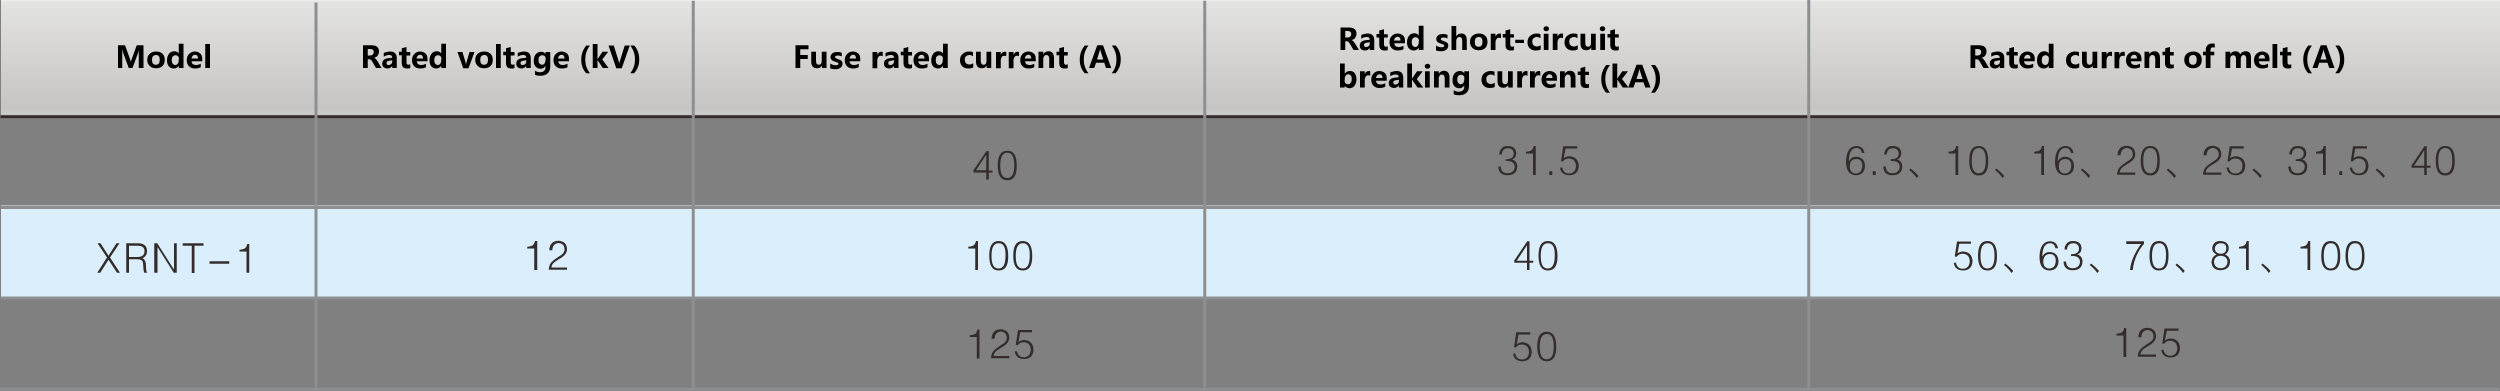 <?xml version="1.0" encoding="utf-8"?>
<!-- Generator: Adobe Illustrator 24.2.1, SVG Export Plug-In . SVG Version: 6.00 Build 0)  -->
<svg version="1.1" id="图层_1" xmlns="http://www.w3.org/2000/svg" xmlns:xlink="http://www.w3.org/1999/xlink" x="0px" y="0px"
	 viewBox="0 0 1000 156.4" style="enable-background:new 0 0 1000 156.4;" xml:space="preserve">
<rect x="0" y="0" width="1000" height="156.4" fill="#808080" stroke="none"/>
<style type="text/css">
	.st0{clip-path:url(#SVGID_2_);fill:url(#SVGID_3_);}
	.st1{fill:#DAEFFB;}
	.st2{fill:none;stroke:#8E8F91;stroke-width:1.204;stroke-miterlimit:22.926;}
	.st3{fill:none;stroke:#332C2B;stroke-width:1.204;stroke-miterlimit:22.926;}
	.st4{fill:#332C2B;}
	.st5{clip-path:url(#SVGID_5_);fill:url(#SVGID_6_);}
	.st6{fill:none;stroke:#8E8F91;stroke-width:1.204;stroke-miterlimit:22.926;}
	.st7{fill:none;stroke:#332C2B;stroke-width:1.204;stroke-miterlimit:22.926;}
	.st8{fill:none;stroke:#332C2B;stroke-width:1.009;}
	.st9{fill:none;stroke:#332C2B;stroke-width:1.009;stroke-dasharray:12.226,12.226;}
	.st10{fill:none;stroke:#332C2B;stroke-width:0.504;}
	.st11{fill:none;stroke:#332C2B;stroke-width:1.009;stroke-dasharray:8.156,4.07;}
	.st12{fill:none;stroke:#332C2B;stroke-width:0.886;}
	.st13{fill:none;stroke:#332C2B;stroke-width:0.443;}
	.st14{fill:none;stroke:#332C2B;stroke-width:0.886;stroke-dasharray:9.249,4.624,4.624,4.624;}
	.st15{fill-rule:evenodd;clip-rule:evenodd;fill:#A1A1A1;}
	.st16{fill:none;stroke:#8E8F91;stroke-width:1.194;stroke-miterlimit:22.926;}
	.st17{clip-path:url(#SVGID_8_);fill:url(#SVGID_9_);}
	.st18{fill:none;stroke:#332C2B;stroke-width:1.194;stroke-miterlimit:22.926;}
	.st19{fill:none;stroke:#332C2B;stroke-width:0.988;}
	.st20{fill:#FEFEFE;}
	.st21{fill:none;stroke:#332C2B;stroke-width:1.029;}
	.st22{fill:none;stroke:#332C2B;stroke-width:1.037;}
	.st23{fill:none;stroke:#332C2B;stroke-width:1.045;}
	.st24{fill:none;stroke:#332C2B;stroke-width:1.053;}
	.st25{fill:none;stroke:#332C2B;stroke-width:1.066;}
	.st26{fill:none;stroke:#332C2B;stroke-width:1.07;}
	.st27{fill:none;stroke:#8B8B8C;stroke-width:1.194;stroke-miterlimit:22.926;}
	.st28{fill:none;stroke:#8E8F91;stroke-width:1.183;stroke-miterlimit:22.926;}
	.st29{fill:none;stroke:#332C2B;stroke-width:1.114;}
	.st30{fill:none;stroke:#666666;stroke-width:0.501;stroke-miterlimit:10;}
	.st31{clip-path:url(#SVGID_11_);fill:url(#SVGID_12_);}
	.st32{fill:none;stroke:#332C2B;stroke-width:1.044;}
	.st33{fill:none;stroke:#332C2B;stroke-width:1.183;stroke-miterlimit:22.926;}
	.st34{fill:none;stroke:#332C2B;stroke-width:1.055;}
	.st35{fill:none;stroke:#332C2B;stroke-width:1.063;}
	.st36{fill:none;stroke:#332C2B;stroke-width:1.051;}
	.st37{fill-rule:evenodd;clip-rule:evenodd;fill:#DAEFFB;}
	.st38{fill:none;stroke:#332C2B;stroke-width:0.516;}
</style>
<rect x="0.4" y="82.2" class="st1" width="999.6" height="36.7"/>
<g>
	<defs>
		<rect id="SVGID_4_" x="0.4" width="999.6" height="47.3"/>
	</defs>
	<clipPath id="SVGID_2_">
		<use xlink:href="#SVGID_4_"  style="overflow:visible;"/>
	</clipPath>
	
		<linearGradient id="SVGID_3_" gradientUnits="userSpaceOnUse" x1="2193.804" y1="-172.189" x2="2195.927" y2="-172.189" gradientTransform="matrix(0 22.275 -470.713 0 -80551.562 -48867.438)">
		<stop  offset="0" style="stop-color:#B8B6B3"/>
		<stop  offset="1.000000e-02" style="stop-color:#EEEEEF"/>
		<stop  offset="3.000000e-02" style="stop-color:#E3E3E2"/>
		<stop  offset="0.92" style="stop-color:#C7C5C3"/>
		<stop  offset="0.97" style="stop-color:#CBCBC9"/>
		<stop  offset="1" style="stop-color:#B3B3B2"/>
	</linearGradient>
	<rect x="0.4" class="st0" width="999.6" height="47.3"/>
</g>
<line class="st6" x1="0.2" y1="119.2" x2="1000" y2="119.2"/>
<line class="st6" x1="0.2" y1="83" x2="1000" y2="83"/>
<line class="st7" x1="0.2" y1="46.7" x2="1000" y2="46.7"/>
<line class="st6" x1="723.5" y1="0" x2="723.5" y2="155.9"/>
<line class="st6" x1="481.9" y1="0.3" x2="481.9" y2="156.4"/>
<line class="st6" x1="277.3" y1="0.3" x2="277.3" y2="155.7"/>
<line class="st6" x1="126.4" y1="1" x2="126.4" y2="156.3"/>
<path class="st4" d="M402.9,60.3c-2.6,0-3.8,1.9-3.8,5.9c0,3.9,1.2,5.9,3.8,5.9c2.6,0,3.8-1.9,3.8-5.7
	C406.7,62.2,405.5,60.2,402.9,60.3 M405.7,66.1c0,3.4-0.9,5.1-2.8,5.1c-1.9,0-2.8-1.6-2.8-5c0-3.4,0.9-5.1,2.8-5.1
	C404.8,61.1,405.7,62.7,405.7,66.1z M394.5,61.9v6.2h-4.1L394.5,61.9z M394.5,71.8h1V69h1.5v-0.8h-1.5v-7.8h-0.9l-5.2,7.7V69h5.1
	V71.8z"/>
<path class="st4" d="M624,66.9c0.2,2.1,1.5,3.2,3.9,3.2c2.3-0.1,3.5-1.4,3.6-3.7c-0.1-2.4-1.3-3.7-3.6-3.9c-0.9,0-1.7,0.2-2.4,0.8
	l0.7-3.9h4.7v-0.9h-5.6l-0.9,6l0.8,0.1c0.5-0.8,1.3-1.2,2.4-1.2c1.8,0.1,2.7,1.1,2.8,3c-0.1,1.9-1,2.9-2.7,3c-1.6,0-2.5-0.8-2.8-2.4
	H624z M620.9,70v-1.5h-1.2V70H620.9z M613.2,70h1.1V58.4h-0.8c-0.2,0.8-0.5,1.4-0.9,1.7c-0.4,0.3-1.1,0.5-2.2,0.6v0.7h2.8V70z
	 M602.3,64.4c2.3-0.1,3.5,0.6,3.6,2.3c-0.1,1.6-1.1,2.5-2.8,2.6c-1.8,0-2.7-0.9-2.8-2.7h-1c0.1,2.4,1.4,3.6,4,3.5
	c2.3-0.1,3.5-1.3,3.6-3.4c0-1.5-0.7-2.5-2-2.9c1.1-0.5,1.6-1.3,1.6-2.6c-0.1-1.8-1.2-2.7-3.2-2.8c-1.2,0-2,0.2-2.5,0.8
	c-0.7,0.7-1.1,1.5-1.1,2.6h1c0.1-1.6,0.9-2.4,2.4-2.5c1.5,0,2.3,0.7,2.4,2.1c0,1.5-1,2.3-3.2,2.3V64.4z"/>
<path class="st4" d="M950.3,68c1.4,1.2,2.4,2.2,3,3.2l0.7-0.8c-0.9-1.1-2-2.1-3.2-3L950.3,68z M901,68c1.4,1.2,2.4,2.2,3,3.2
	l0.7-0.8c-0.9-1.1-2-2.1-3.2-3L901,68z M866.7,68c1.4,1.2,2.4,2.2,3,3.2l0.7-0.8c-0.9-1.1-2-2.1-3.2-3L866.7,68z M832.4,68
	c1.4,1.2,2.4,2.2,3,3.2l0.7-0.8c-0.9-1.1-2-2.1-3.2-3L832.4,68z M798,68c1.4,1.2,2.4,2.2,3,3.2l0.7-0.8c-0.9-1.1-2-2.1-3.2-3L798,68
	z M763.7,68c1.4,1.2,2.4,2.2,3,3.2l0.7-0.8c-0.9-1.1-2-2.1-3.2-3L763.7,68z M978.1,58.4c-2.6,0-3.8,1.9-3.8,5.9
	c0,3.9,1.2,5.9,3.8,5.9c2.6,0,3.8-1.9,3.8-5.7C981.9,60.3,980.7,58.4,978.1,58.4z M980.9,64.2c0,3.4-0.9,5.1-2.8,5.1
	c-1.9,0-2.8-1.6-2.8-5c0-3.4,0.9-5.1,2.8-5.1C980,59.2,980.9,60.9,980.9,64.2z M969.7,60.1v6.2h-4.1L969.7,60.1z M969.7,70h1v-2.9
	h1.5v-0.8h-1.5v-7.8h-0.9l-5.2,7.7v0.9h5.1V70z M939.9,66.9c0.2,2.1,1.5,3.2,3.9,3.2c2.3-0.1,3.5-1.4,3.6-3.7
	c-0.1-2.4-1.3-3.7-3.6-3.9c-0.9,0-1.7,0.2-2.4,0.8l0.7-3.9h4.7v-0.9h-5.6l-0.9,6l0.8,0.1c0.5-0.8,1.3-1.2,2.4-1.2
	c1.8,0.1,2.7,1.1,2.8,3c-0.1,1.9-1,2.9-2.7,3c-1.6,0-2.5-0.8-2.8-2.4H939.9z M936.9,70v-1.5h-1.2V70H936.9z M929.2,70h1.1V58.4h-0.8
	c-0.2,0.8-0.5,1.4-0.9,1.7c-0.4,0.3-1.1,0.5-2.2,0.6v0.7h2.8V70z M918.3,64.4c2.3-0.1,3.5,0.6,3.6,2.3c-0.1,1.6-1.1,2.5-2.8,2.6
	c-1.8,0-2.7-0.9-2.8-2.7h-1c0.1,2.4,1.4,3.6,4,3.5c2.3-0.1,3.5-1.3,3.6-3.4c0-1.5-0.7-2.5-2-2.9c1.1-0.5,1.6-1.3,1.6-2.6
	c-0.1-1.8-1.2-2.7-3.2-2.8c-1.2,0-2,0.2-2.5,0.8c-0.7,0.7-1.1,1.5-1.1,2.6h1c0.1-1.6,0.9-2.4,2.4-2.5c1.5,0,2.3,0.7,2.4,2.1
	c0,1.5-1,2.3-3.2,2.3V64.4z M890.6,66.9c0.2,2.1,1.5,3.2,3.9,3.2c2.3-0.1,3.5-1.4,3.6-3.7c-0.1-2.4-1.3-3.7-3.6-3.9
	c-0.9,0-1.7,0.2-2.4,0.8l0.7-3.9h4.7v-0.9h-5.6l-0.9,6l0.8,0.1c0.5-0.8,1.3-1.2,2.4-1.2c1.8,0.1,2.7,1.1,2.8,3c-0.1,1.9-1,2.9-2.7,3
	c-1.6,0-2.5-0.8-2.8-2.4H890.6z M882.6,62.2c0.1-1.8,0.9-2.8,2.4-3c1.6,0.1,2.4,0.9,2.5,2.4c0.1,1.2-0.7,2.2-2.4,3.1
	c-1.4,0.9-2.4,1.7-3,2.4c-0.5,0.6-0.8,1.5-0.9,2.8h7.3v-0.9h-6.2c0-0.8,0.4-1.6,1.4-2.3c0.3-0.2,0.8-0.5,1.5-1
	c2.3-1.2,3.4-2.6,3.3-4.2c-0.1-2-1.3-3.1-3.5-3.2c-2.3,0.1-3.5,1.4-3.6,3.8H882.6z M860.1,58.4c-2.6,0-3.8,1.9-3.8,5.9
	c0,3.9,1.2,5.9,3.8,5.9c2.6,0,3.8-1.9,3.8-5.7C864,60.3,862.7,58.4,860.1,58.4z M862.9,64.2c0,3.4-0.9,5.1-2.8,5.1
	c-1.9,0-2.8-1.6-2.8-5c0-3.4,0.9-5.1,2.8-5.1C862,59.2,863,60.9,862.9,64.2z M848.2,62.2c0.1-1.8,0.9-2.8,2.4-3
	c1.6,0.1,2.4,0.9,2.5,2.4c0.1,1.2-0.7,2.2-2.4,3.1c-1.4,0.9-2.4,1.7-3,2.4c-0.5,0.6-0.8,1.5-0.9,2.8h7.3v-0.9h-6.2
	c0-0.8,0.4-1.6,1.4-2.3c0.3-0.2,0.8-0.5,1.5-1c2.3-1.2,3.4-2.6,3.3-4.2c-0.1-2-1.3-3.1-3.5-3.2c-2.3,0.1-3.5,1.4-3.6,3.8H848.2z
	 M826,63.6c1.7,0,2.5,0.9,2.5,2.8c-0.1,1.9-0.9,2.9-2.5,3c-1.6,0-2.5-1-2.5-2.9C823.6,64.6,824.4,63.7,826,63.6z M829.4,61.2
	c-0.3-1.8-1.4-2.8-3.3-2.8c-2.6,0.1-4,2.2-4.1,6.2c0,3.6,1.3,5.4,4,5.5c2.3-0.1,3.5-1.3,3.6-3.7c-0.1-2.4-1.3-3.6-3.6-3.7
	c-1.2,0-2.2,0.6-2.9,1.8c0.1-3.6,1.1-5.3,3.2-5.3c1.1,0,1.8,0.7,2.1,2H829.4z M816.5,70h1.1V58.4h-0.8c-0.2,0.8-0.5,1.4-0.9,1.7
	c-0.4,0.3-1.1,0.5-2.2,0.6v0.7h2.8V70z M791.5,58.4c-2.6,0-3.8,1.9-3.8,5.9c0,3.9,1.2,5.9,3.8,5.9c2.6,0,3.8-1.9,3.8-5.7
	C795.3,60.3,794,58.4,791.5,58.4z M794.3,64.2c0,3.4-0.9,5.1-2.8,5.1c-1.9,0-2.8-1.6-2.8-5c0-3.4,0.9-5.1,2.8-5.1
	C793.4,59.2,794.3,60.9,794.3,64.2z M782.2,70h1.1V58.4h-0.8c-0.2,0.8-0.5,1.4-0.9,1.7c-0.4,0.3-1.1,0.5-2.2,0.6v0.7h2.8V70z
	 M756.3,64.4c2.3-0.1,3.5,0.6,3.6,2.3c-0.1,1.6-1.1,2.5-2.8,2.6c-1.8,0-2.7-0.9-2.8-2.7h-1c0.1,2.4,1.4,3.6,4,3.5
	c2.3-0.1,3.5-1.3,3.6-3.4c0-1.5-0.7-2.5-2-2.9c1.1-0.5,1.6-1.3,1.6-2.6c-0.1-1.8-1.2-2.7-3.2-2.8c-1.2,0-2,0.2-2.5,0.8
	c-0.7,0.7-1.1,1.5-1.1,2.6h1c0.1-1.6,0.9-2.4,2.4-2.5c1.5,0,2.3,0.7,2.4,2.1c0,1.5-1,2.3-3.2,2.3V64.4z M750.3,70v-1.5h-1.2V70
	H750.3z M742.4,63.6c1.7,0,2.5,0.9,2.5,2.8c-0.1,1.9-0.9,2.9-2.5,3c-1.6,0-2.5-1-2.5-2.9C740,64.6,740.8,63.7,742.4,63.6z
	 M745.8,61.2c-0.3-1.8-1.4-2.8-3.3-2.8c-2.6,0.1-4,2.2-4.1,6.2c0,3.6,1.3,5.4,4,5.5c2.3-0.1,3.5-1.3,3.6-3.7
	c-0.1-2.4-1.3-3.6-3.6-3.7c-1.2,0-2.2,0.6-2.9,1.8c0.1-3.6,1.1-5.3,3.2-5.3c1.1,0,1.8,0.7,2.1,2H745.8z"/>
<path class="st4" d="M98.6,109.1h1.1V97.6h-0.8c-0.2,0.8-0.5,1.4-0.9,1.7c-0.4,0.3-1.1,0.5-2.2,0.6v0.7h2.8V109.1z M83.8,105.5h7.9
	v-1h-7.9V105.5z M73.1,98.3h3.6v10.9h1.1V98.3h3.6v-1h-8.3V98.3z M69.5,109.1h1.2V97.3h-1.1v10.4h-0.1l-6.6-10.4h-1.2v11.8H63V98.8
	L69.5,109.1z M55,103.7c1.3,0,2.1,0.5,2.2,1.5c0,0.2,0.1,0.7,0.1,1.4c0.1,1.3,0.2,2.2,0.4,2.5h1.2V109c-0.3,0-0.5-0.9-0.5-2.5
	c0-1.8-0.5-2.9-1.5-3.2c1.3-0.5,1.9-1.5,1.9-2.9c0-2.1-1.3-3.1-3.8-3.1h-4.5v11.8h1.1v-5.4H55z M51.6,102.8v-4.5H55
	c1.9,0,2.8,0.7,2.8,2.2c0,1.5-1,2.3-2.8,2.3H51.6z M46.8,109.1h1.2l-4-6.1l3.8-5.7h-1.2l-3.2,5l-3.2-5h-1.2l3.8,5.7l-3.9,6.1h1.2
	l3.3-5.2L46.8,109.1z"/>
<path class="st4" d="M220.9,100.2c0.1-1.8,0.9-2.8,2.4-3c1.6,0.1,2.4,0.9,2.5,2.4c0.1,1.2-0.7,2.2-2.4,3.1c-1.4,0.9-2.4,1.7-3,2.4
	c-0.5,0.6-0.8,1.5-0.9,2.8h7.3v-0.9h-6.2c0-0.8,0.4-1.6,1.4-2.3c0.3-0.2,0.8-0.5,1.5-1c2.3-1.2,3.4-2.6,3.3-4.2
	c-0.1-2-1.3-3.1-3.5-3.2c-2.3,0.1-3.5,1.4-3.6,3.8H220.9z M213.8,108h1.1V96.4H214c-0.2,0.8-0.5,1.4-0.9,1.7
	c-0.4,0.3-1.1,0.5-2.2,0.6v0.7h2.8V108z"/>
<path class="st4" d="M409.1,96.4c-2.6,0-3.8,1.9-3.8,5.9c0,3.9,1.2,5.9,3.8,5.9c2.6,0,3.8-1.9,3.8-5.7
	C412.9,98.4,411.7,96.4,409.1,96.4 M411.9,102.3c0,3.4-0.9,5.1-2.8,5.1c-1.9,0-2.8-1.6-2.8-5c0-3.4,0.9-5.1,2.8-5.1
	C411,97.2,412,98.9,411.9,102.3z M399.5,96.4c-2.6,0-3.8,1.9-3.8,5.9c0,3.9,1.2,5.9,3.8,5.9c2.6,0,3.8-1.9,3.8-5.7
	C403.3,98.4,402,96.4,399.5,96.4z M402.2,102.3c0,3.4-0.9,5.1-2.8,5.1c-1.9,0-2.8-1.6-2.8-5c0-3.4,0.9-5.1,2.8-5.1
	C401.4,97.2,402.3,98.9,402.2,102.3z M390.1,108h1.1V96.4h-0.8c-0.2,0.8-0.5,1.4-0.9,1.7c-0.4,0.3-1.1,0.5-2.2,0.6v0.7h2.8V108z"/>
<path class="st4" d="M619.2,96.4c-2.6,0-3.8,1.9-3.8,5.9c0,3.9,1.2,5.9,3.8,5.9c2.6,0,3.8-1.9,3.8-5.7
	C623,98.4,621.7,96.4,619.2,96.4 M621.9,102.3c0,3.4-0.9,5.1-2.8,5.1c-1.9,0-2.8-1.6-2.8-5c0-3.4,0.9-5.1,2.8-5.1
	C621.1,97.2,622,98.9,621.9,102.3z M610.8,98.1v6.2h-4.1L610.8,98.1z M610.8,108h1v-2.9h1.5v-0.8h-1.5v-7.8h-0.9l-5.2,7.7v0.9h5.1
	V108z"/>
<path class="st4" d="M904.5,106c1.4,1.2,2.4,2.2,3,3.2l0.7-0.8c-0.9-1.1-2-2.1-3.2-3L904.5,106z M870.2,106c1.4,1.2,2.4,2.2,3,3.2
	l0.7-0.8c-0.9-1.1-2-2.1-3.2-3L870.2,106z M835.9,106c1.4,1.2,2.4,2.2,3,3.2l0.7-0.8c-0.9-1.1-2-2.1-3.2-3L835.9,106z M801.6,106
	c1.4,1.2,2.4,2.2,3,3.2l0.7-0.8c-0.9-1.1-2-2.1-3.2-3L801.6,106z M942,96.4c-2.6,0-3.8,1.9-3.8,5.9c0,3.9,1.2,5.9,3.8,5.9
	c2.6,0,3.8-1.9,3.8-5.7C945.8,98.4,944.6,96.4,942,96.4z M944.8,102.3c0,3.4-0.9,5.1-2.8,5.1c-1.9,0-2.8-1.6-2.8-5
	c0-3.4,0.9-5.1,2.8-5.1C943.9,97.2,944.8,98.9,944.8,102.3z M932.3,96.4c-2.6,0-3.8,1.9-3.8,5.9c0,3.9,1.2,5.9,3.8,5.9
	c2.6,0,3.8-1.9,3.8-5.7C936.1,98.4,934.9,96.4,932.3,96.4z M935.1,102.3c0,3.4-0.9,5.1-2.8,5.1c-1.9,0-2.8-1.6-2.8-5
	c0-3.4,0.9-5.1,2.8-5.1C934.2,97.2,935.1,98.9,935.1,102.3z M923,108h1.1V96.4h-0.8c-0.2,0.8-0.5,1.4-0.9,1.7
	c-0.4,0.3-1.1,0.5-2.2,0.6v0.7h2.8V108z M898.4,108h1.1V96.4h-0.8c-0.2,0.8-0.5,1.4-0.9,1.7c-0.4,0.3-1.1,0.5-2.2,0.6v0.7h2.8V108z
	 M886.6,101.8c-1.3,0.6-1.9,1.6-2,3c0.1,2.1,1.3,3.2,3.5,3.3c2.5-0.1,3.8-1.2,3.9-3.4c0-1.4-0.7-2.4-2-2.9c1-0.6,1.5-1.4,1.5-2.6
	c-0.1-1.8-1.2-2.7-3.4-2.8c-1.9,0-3,1-3.2,2.8c0,0.6,0.1,1.1,0.3,1.4C885.5,101,885.9,101.4,886.6,101.8z M888.3,97.3
	c1.4,0,2.2,0.6,2.2,1.9c0,1.5-0.7,2.3-2.2,2.3c-1.5-0.1-2.3-0.8-2.4-2.1C886.1,98.1,886.9,97.3,888.3,97.3z M888.3,102.3
	c1.7,0.1,2.6,0.9,2.7,2.4c-0.1,1.6-1,2.5-2.7,2.6c-1.7-0.1-2.6-0.9-2.7-2.6C885.7,103.2,886.6,102.4,888.3,102.3z M863.6,96.4
	c-2.6,0-3.8,1.9-3.8,5.9c0,3.9,1.2,5.9,3.8,5.9c2.6,0,3.8-1.9,3.8-5.7C867.5,98.4,866.2,96.4,863.6,96.4z M866.4,102.3
	c0,3.4-0.9,5.1-2.8,5.1c-1.9,0-2.8-1.6-2.8-5c0-3.4,0.9-5.1,2.8-5.1C865.5,97.2,866.5,98.9,866.4,102.3z M850.5,97.6h5.9
	c-2.6,3.6-4.1,7.1-4.4,10.4h1.1c0.4-3.9,1.9-7.4,4.5-10.5v-1h-7.1V97.6z M828.4,102.4c2.3-0.1,3.5,0.6,3.6,2.3
	c-0.1,1.6-1.1,2.5-2.8,2.6c-1.8,0-2.7-0.9-2.8-2.7h-1c0.1,2.4,1.4,3.6,4,3.5c2.3-0.1,3.5-1.3,3.6-3.4c0-1.5-0.7-2.5-2-2.9
	c1.1-0.5,1.6-1.3,1.6-2.6c-0.1-1.8-1.2-2.7-3.2-2.8c-1.2,0-2,0.2-2.5,0.8c-0.7,0.7-1.1,1.5-1.1,2.6h1c0.1-1.6,0.9-2.4,2.4-2.5
	c1.5,0,2.3,0.7,2.4,2.1c0,1.5-1,2.3-3.2,2.3V102.4z M819.8,101.6c1.7,0,2.5,0.9,2.5,2.8c-0.1,1.9-0.9,2.9-2.5,3
	c-1.6,0-2.5-1-2.5-2.9C817.4,102.7,818.3,101.7,819.8,101.6z M823.2,99.3c-0.3-1.8-1.4-2.8-3.3-2.8c-2.6,0.1-4,2.2-4.1,6.2
	c0,3.6,1.3,5.4,4,5.5c2.3-0.1,3.5-1.3,3.6-3.7c-0.1-2.4-1.3-3.6-3.6-3.7c-1.2,0-2.2,0.6-2.9,1.8c0.1-3.6,1.1-5.3,3.2-5.3
	c1.1,0,1.8,0.7,2.1,2H823.2z M795,96.4c-2.6,0-3.8,1.9-3.8,5.9c0,3.9,1.2,5.9,3.8,5.9c2.6,0,3.8-1.9,3.8-5.7
	C798.8,98.4,797.5,96.4,795,96.4z M797.8,102.3c0,3.4-0.9,5.1-2.8,5.1c-1.9,0-2.8-1.6-2.8-5c0-3.4,0.9-5.1,2.8-5.1
	C796.9,97.2,797.8,98.9,797.8,102.3z M781.5,105c0.2,2.1,1.5,3.2,3.9,3.2c2.3-0.1,3.5-1.4,3.6-3.7c-0.1-2.4-1.3-3.7-3.6-3.9
	c-0.9,0-1.7,0.2-2.4,0.8l0.7-3.9h4.7v-0.9h-5.6l-0.9,6l0.8,0.1c0.5-0.8,1.3-1.2,2.4-1.2c1.8,0.1,2.7,1.1,2.8,3c-0.1,1.9-1,2.9-2.7,3
	c-1.6,0-2.5-0.8-2.8-2.4H781.5z"/>
<path class="st4" d="M405.9,140.4c0.2,2.1,1.5,3.2,3.9,3.2c2.3-0.1,3.5-1.4,3.6-3.7c-0.1-2.4-1.3-3.7-3.6-3.9
	c-0.9,0-1.7,0.2-2.4,0.8l0.7-3.9h4.7v-0.9h-5.6l-0.9,6l0.8,0.1c0.5-0.8,1.3-1.2,2.4-1.2c1.8,0.1,2.7,1.1,2.8,3c-0.1,1.9-1,2.9-2.7,3
	c-1.6,0-2.5-0.8-2.8-2.4H405.9z M397.8,135.6c0.1-1.8,0.9-2.8,2.4-3c1.6,0.1,2.4,0.9,2.5,2.4c0.1,1.2-0.7,2.2-2.4,3.1
	c-1.4,0.9-2.4,1.7-3,2.4c-0.5,0.6-0.8,1.5-0.9,2.8h7.3v-0.9h-6.2c0-0.8,0.4-1.6,1.4-2.3c0.3-0.2,0.8-0.5,1.5-1
	c2.3-1.2,3.4-2.6,3.3-4.2c-0.1-2-1.3-3.1-3.5-3.2c-2.3,0.1-3.5,1.4-3.6,3.8H397.8z M390.7,143.4h1.1v-11.6H391
	c-0.2,0.8-0.5,1.4-0.9,1.7c-0.4,0.3-1.1,0.5-2.2,0.6v0.7h2.8V143.4z"/>
<path class="st4" d="M618.7,132.7c-2.6,0-3.8,1.9-3.8,5.9c0,3.9,1.2,5.9,3.8,5.9c2.6,0,3.8-1.9,3.8-5.7
	C622.5,134.7,621.2,132.7,618.7,132.7 M621.5,138.6c0,3.4-0.9,5.1-2.8,5.1c-1.9,0-2.8-1.6-2.8-5c0-3.4,0.9-5.1,2.8-5.1
	C620.6,133.5,621.5,135.2,621.5,138.6z M605.2,141.3c0.2,2.1,1.5,3.2,3.9,3.2c2.3-0.1,3.5-1.4,3.6-3.7c-0.1-2.4-1.3-3.7-3.6-3.9
	c-0.9,0-1.7,0.2-2.4,0.8l0.7-3.9h4.7v-0.9h-5.6l-0.9,6l0.8,0.1c0.5-0.8,1.3-1.2,2.4-1.2c1.8,0.1,2.7,1.1,2.8,3c-0.1,1.9-1,2.9-2.7,3
	c-1.6,0-2.5-0.8-2.8-2.4H605.2z"/>
<path class="st4" d="M864.5,139.8c0.2,2.1,1.5,3.2,3.9,3.2c2.3-0.1,3.5-1.4,3.6-3.7c-0.1-2.4-1.3-3.7-3.6-3.9
	c-0.9,0-1.7,0.2-2.4,0.8l0.7-3.9h4.7v-0.9h-5.6l-0.9,6l0.8,0.1c0.5-0.8,1.3-1.2,2.4-1.2c1.8,0.1,2.7,1.1,2.8,3c-0.1,1.9-1,2.9-2.7,3
	c-1.6,0-2.5-0.8-2.8-2.4H864.5z M856.5,135c0.1-1.8,0.9-2.8,2.4-3c1.6,0.1,2.4,0.9,2.5,2.4c0.1,1.2-0.7,2.2-2.4,3.1
	c-1.4,0.9-2.4,1.7-3,2.4c-0.5,0.6-0.8,1.5-0.9,2.8h7.3v-0.9h-6.2c0-0.8,0.4-1.6,1.4-2.3c0.3-0.2,0.8-0.5,1.5-1
	c2.3-1.2,3.4-2.6,3.3-4.2c-0.1-2-1.3-3.1-3.5-3.2c-2.3,0.1-3.5,1.4-3.6,3.8H856.5z M849.4,142.8h1.1v-11.6h-0.8
	c-0.2,0.8-0.5,1.4-0.9,1.7c-0.4,0.3-1.1,0.5-2.2,0.6v0.7h2.8V142.8z"/>
<line class="st6" x1="0" y1="155.7" x2="999.8" y2="155.7"/>
<g>
	<path d="M55.5,27.2v-5.5c0-0.5,0-1.1,0.1-1.9h0c-0.1,0.6-0.2,1-0.3,1.2L53,27.2h-1.5L49.2,21c-0.1-0.1-0.2-0.6-0.3-1.2h-0.1
		c0.1,0.8,0.1,1.5,0.1,2.3v5.1h-1.7v-9.1H50l2,5.5c0.2,0.5,0.3,0.9,0.3,1.3h0c0.1-0.5,0.2-0.9,0.4-1.3l2-5.5h2.7v9.1H55.5z"/>
	<path d="M58.9,24c0-1.1,0.3-1.9,1-2.5s1.5-0.9,2.6-0.9c1,0,1.9,0.3,2.5,0.9s0.9,1.4,0.9,2.4c0,1.1-0.3,1.9-0.9,2.5
		s-1.5,0.9-2.6,0.9c-1.1,0-1.9-0.3-2.5-0.9S58.9,25.1,58.9,24z M60.8,24c0,1.3,0.5,1.9,1.6,1.9c1,0,1.5-0.7,1.5-2
		c0-1.3-0.5-1.9-1.5-1.9c-0.5,0-0.9,0.2-1.2,0.5S60.8,23.4,60.8,24z"/>
	<path d="M73.4,27.2h-1.9v-0.9h0c-0.5,0.7-1.1,1.1-2,1.1c-0.8,0-1.5-0.3-2-0.9s-0.7-1.4-0.7-2.4c0-1.1,0.3-1.9,0.8-2.6s1.3-1,2.1-1
		c0.8,0,1.4,0.3,1.8,0.9h0v-3.9h1.9V27.2z M71.6,23.6c0-0.4-0.1-0.8-0.4-1.1s-0.6-0.4-1-0.4c-0.5,0-0.8,0.2-1.1,0.5
		s-0.4,0.9-0.4,1.5c0,0.6,0.1,1.1,0.4,1.4s0.6,0.5,1,0.5c0.4,0,0.8-0.2,1-0.5s0.4-0.8,0.4-1.3V23.6z"/>
	<path d="M80.9,24.5h-4.3c0.1,1,0.7,1.5,1.8,1.5c0.7,0,1.3-0.2,1.9-0.5v1.4c-0.6,0.3-1.4,0.5-2.3,0.5c-1,0-1.8-0.3-2.4-0.9
		s-0.9-1.4-0.9-2.4c0-1,0.3-1.9,0.9-2.5s1.4-1,2.3-1c0.9,0,1.6,0.3,2.2,0.8s0.8,1.3,0.8,2.3V24.5z M79.2,23.4c0-1-0.4-1.5-1.2-1.5
		c-0.3,0-0.6,0.1-0.9,0.4s-0.4,0.6-0.5,1.1H79.2z"/>
	<path d="M82.1,27.2v-9.6H84v9.6H82.1z"/>
</g>
<g>
	<path d="M152.6,27.2h-2.2l-1.4-2.4c-0.3-0.5-0.5-0.8-0.7-0.9s-0.4-0.2-0.6-0.2h-0.6v3.5h-1.9v-9.1h3.2c2.2,0,3.2,0.8,3.2,2.5
		c0,0.6-0.2,1.1-0.5,1.6s-0.9,0.8-1.5,0.9v0c0.4,0.1,0.9,0.6,1.4,1.4L152.6,27.2z M147.1,19.6v2.6h0.9c0.5,0,0.8-0.1,1.1-0.4
		s0.4-0.6,0.4-1c0-0.8-0.5-1.2-1.5-1.2H147.1z"/>
	<path d="M153.5,21.2c0.3-0.2,0.7-0.3,1.2-0.4s0.9-0.2,1.3-0.2c1.8,0,2.7,0.9,2.7,2.7v3.9h-1.8v-0.9h0c-0.4,0.7-1.1,1.1-1.9,1.1
		c-0.6,0-1.1-0.2-1.5-0.5s-0.6-0.8-0.6-1.4c0-1.2,0.7-2,2.2-2.2l1.8-0.2c0-0.8-0.4-1.1-1.2-1.1c-0.8,0-1.5,0.2-2.2,0.7V21.2z
		 M155.6,24.3c-0.7,0.1-1,0.4-1,0.9c0,0.2,0.1,0.4,0.2,0.6s0.4,0.2,0.7,0.2c0.4,0,0.7-0.1,1-0.4s0.4-0.6,0.4-1v-0.5L155.6,24.3z"/>
	<path d="M164.1,27.2c-0.3,0.2-0.7,0.2-1.3,0.2c-1.4,0-2.1-0.7-2.1-2.2v-3.1h-1.1v-1.4h1.1v-1.4l1.9-0.5v2h1.5v1.4h-1.5v2.7
		c0,0.7,0.3,1,0.8,1c0.2,0,0.4-0.1,0.7-0.2V27.2z"/>
	<path d="M171,24.5h-4.3c0.1,1,0.7,1.5,1.8,1.5c0.7,0,1.3-0.2,1.9-0.5v1.4c-0.6,0.3-1.4,0.5-2.3,0.5c-1,0-1.8-0.3-2.4-0.9
		s-0.9-1.4-0.9-2.4c0-1,0.3-1.9,0.9-2.5s1.4-1,2.3-1c0.9,0,1.6,0.3,2.2,0.8s0.8,1.3,0.8,2.3V24.5z M169.2,23.4c0-1-0.4-1.5-1.2-1.5
		c-0.3,0-0.6,0.1-0.9,0.4s-0.4,0.6-0.5,1.1H169.2z"/>
	<path d="M178.4,27.2h-1.9v-0.9h0c-0.5,0.7-1.1,1.1-2,1.1c-0.8,0-1.5-0.3-2-0.9s-0.7-1.4-0.7-2.4c0-1.1,0.3-1.9,0.8-2.6s1.3-1,2.1-1
		c0.8,0,1.4,0.3,1.8,0.9h0v-3.9h1.9V27.2z M176.6,23.6c0-0.4-0.1-0.8-0.4-1.1s-0.6-0.4-1-0.4c-0.5,0-0.8,0.2-1.1,0.5
		s-0.4,0.9-0.4,1.5c0,0.6,0.1,1.1,0.4,1.4s0.6,0.5,1,0.5c0.4,0,0.8-0.2,1-0.5s0.4-0.8,0.4-1.3V23.6z"/>
	<path d="M189.8,20.8l-2.4,6.5h-2.1l-2.3-6.5h2l1.2,4.1c0.1,0.4,0.2,0.8,0.2,1.1h0c0-0.3,0.1-0.7,0.2-1.1l1.2-4.1H189.8z"/>
	<path d="M190.1,24c0-1.1,0.3-1.9,1-2.5s1.5-0.9,2.6-0.9c1,0,1.9,0.3,2.5,0.9s0.9,1.4,0.9,2.4c0,1.1-0.3,1.9-0.9,2.5
		s-1.5,0.9-2.6,0.9c-1.1,0-1.9-0.3-2.5-0.9S190.1,25.1,190.1,24z M192.1,24c0,1.3,0.5,1.9,1.6,1.9c1,0,1.5-0.7,1.5-2
		c0-1.3-0.5-1.9-1.5-1.9c-0.5,0-0.9,0.2-1.2,0.5S192.1,23.4,192.1,24z"/>
	<path d="M198.4,27.2v-9.6h1.9v9.6H198.4z"/>
	<path d="M205.8,27.2c-0.3,0.2-0.7,0.2-1.3,0.2c-1.4,0-2.1-0.7-2.1-2.2v-3.1h-1.1v-1.4h1.1v-1.4l1.9-0.5v2h1.5v1.4h-1.5v2.7
		c0,0.7,0.3,1,0.8,1c0.2,0,0.4-0.1,0.7-0.2V27.2z"/>
	<path d="M207.1,21.2c0.3-0.2,0.7-0.3,1.2-0.4s0.9-0.2,1.3-0.2c1.8,0,2.7,0.9,2.7,2.7v3.9h-1.8v-0.9h0c-0.4,0.7-1.1,1.1-1.9,1.1
		c-0.6,0-1.1-0.2-1.5-0.5s-0.6-0.8-0.6-1.4c0-1.2,0.7-2,2.2-2.2l1.8-0.2c0-0.8-0.4-1.1-1.2-1.1c-0.8,0-1.5,0.2-2.2,0.7V21.2z
		 M209.2,24.3c-0.7,0.1-1,0.4-1,0.9c0,0.2,0.1,0.4,0.2,0.6s0.4,0.2,0.7,0.2c0.4,0,0.7-0.1,1-0.4s0.4-0.6,0.4-1v-0.5L209.2,24.3z"/>
	<path d="M220.1,26.5c0,1.2-0.3,2.1-1,2.8s-1.7,1-3,1c-0.9,0-1.6-0.1-2.1-0.4v-1.6c0.7,0.4,1.3,0.6,2,0.6c0.7,0,1.2-0.2,1.6-0.5
		s0.6-0.9,0.6-1.5v-0.5h0c-0.5,0.7-1.1,1.1-2,1.1c-0.8,0-1.5-0.3-2-0.9s-0.7-1.4-0.7-2.3c0-1.1,0.3-2,0.8-2.6s1.3-1,2.1-1
		c0.8,0,1.4,0.3,1.8,0.9h0v-0.8h1.9V26.5z M218.3,23.6c0-0.4-0.1-0.8-0.4-1.1s-0.6-0.4-1-0.4c-0.5,0-0.8,0.2-1.1,0.5
		s-0.4,0.9-0.4,1.5c0,0.6,0.1,1,0.4,1.3s0.6,0.5,1,0.5c0.4,0,0.8-0.2,1-0.5s0.4-0.8,0.4-1.3V23.6z"/>
	<path d="M227.6,24.5h-4.3c0.1,1,0.7,1.5,1.8,1.5c0.7,0,1.3-0.2,1.9-0.5v1.4c-0.6,0.3-1.4,0.5-2.3,0.5c-1,0-1.8-0.3-2.4-0.9
		s-0.9-1.4-0.9-2.4c0-1,0.3-1.9,0.9-2.5s1.4-1,2.3-1c0.9,0,1.6,0.3,2.2,0.8s0.8,1.3,0.8,2.3V24.5z M225.8,23.4c0-1-0.4-1.5-1.2-1.5
		c-0.3,0-0.6,0.1-0.9,0.4s-0.4,0.6-0.5,1.1H225.8z"/>
	<path d="M234.5,29.3c-1.4-1.5-2-3.3-2-5.5c0-2.1,0.7-4,2-5.6h1.5c-1.3,1.7-1.9,3.5-1.9,5.6c0,2,0.6,3.9,1.9,5.5H234.5z"/>
	<path d="M243.4,27.2h-2.3L239,24h0v3.2h-1.9v-9.6h1.9v6.1h0l2-3h2.3l-2.4,3.1L243.4,27.2z"/>
	<path d="M251.9,18.2l-3.2,9.1h-2.2l-3.1-9.1h2.1l2,6.4c0.1,0.3,0.2,0.6,0.2,0.9h0c0-0.3,0.1-0.6,0.2-0.9l2-6.4H251.9z"/>
	<path d="M252.1,29.3c1.3-1.6,1.9-3.5,1.9-5.5c0-2-0.6-3.9-1.9-5.6h1.6c1.4,1.6,2,3.5,2,5.6c0,2.2-0.7,4-2.1,5.5H252.1z"/>
</g>
<g>
	<path d="M323.3,19.7h-3.2v2.3h3v1.6h-3v3.6h-1.9v-9.1h5.2V19.7z"/>
	<path d="M330.7,27.2h-1.9v-1h0c-0.5,0.8-1.1,1.1-2,1.1c-1.5,0-2.3-0.9-2.3-2.7v-3.9h1.9v3.7c0,1,0.4,1.5,1.1,1.5
		c0.4,0,0.7-0.1,0.9-0.4s0.3-0.6,0.3-1.1v-3.7h1.9V27.2z"/>
	<path d="M332.3,25.5c0.6,0.4,1.3,0.6,1.9,0.6c0.8,0,1.2-0.2,1.2-0.6c0-0.3-0.3-0.5-1-0.7c-0.8-0.3-1.4-0.5-1.7-0.8
		s-0.5-0.7-0.5-1.2c0-0.6,0.3-1.1,0.8-1.5s1.2-0.5,2-0.5c0.6,0,1.2,0.1,1.7,0.3v1.5c-0.5-0.3-1.1-0.4-1.7-0.4
		c-0.3,0-0.5,0.1-0.7,0.2s-0.3,0.2-0.3,0.4c0,0.3,0.3,0.5,0.8,0.7c0.6,0.2,1,0.4,1.3,0.5s0.5,0.4,0.7,0.6s0.2,0.6,0.2,0.9
		c0,0.7-0.3,1.2-0.8,1.6s-1.3,0.6-2.1,0.6c-0.7,0-1.4-0.1-2-0.3V25.5z"/>
	<path d="M344.1,24.5h-4.3c0.1,1,0.7,1.5,1.8,1.5c0.7,0,1.3-0.2,1.9-0.5v1.4c-0.6,0.3-1.4,0.5-2.3,0.5c-1,0-1.8-0.3-2.4-0.9
		s-0.9-1.4-0.9-2.4c0-1,0.3-1.9,0.9-2.5s1.4-1,2.3-1c0.9,0,1.6,0.3,2.2,0.8s0.8,1.3,0.8,2.3V24.5z M342.4,23.4c0-1-0.4-1.5-1.2-1.5
		c-0.3,0-0.6,0.1-0.9,0.4s-0.4,0.6-0.5,1.1H342.4z"/>
	<path d="M353.1,22.5c-0.2-0.1-0.5-0.2-0.8-0.2c-0.4,0-0.8,0.2-1,0.5s-0.4,0.8-0.4,1.4v3.1h-1.9v-6.5h1.9V22h0
		c0.3-0.9,0.9-1.3,1.7-1.3c0.2,0,0.4,0,0.5,0.1V22.5z"/>
	<path d="M354.2,21.2c0.3-0.2,0.7-0.3,1.2-0.4s0.9-0.2,1.3-0.2c1.8,0,2.7,0.9,2.7,2.7v3.9h-1.8v-0.9h0c-0.4,0.7-1.1,1.1-1.9,1.1
		c-0.6,0-1.1-0.2-1.5-0.5s-0.6-0.8-0.6-1.4c0-1.2,0.7-2,2.2-2.2l1.8-0.2c0-0.8-0.4-1.1-1.2-1.1c-0.8,0-1.5,0.2-2.2,0.7V21.2z
		 M356.3,24.3c-0.7,0.1-1,0.4-1,0.9c0,0.2,0.1,0.4,0.2,0.6s0.4,0.2,0.7,0.2c0.4,0,0.7-0.1,1-0.4s0.4-0.6,0.4-1v-0.5L356.3,24.3z"/>
	<path d="M364.8,27.2c-0.3,0.2-0.7,0.2-1.3,0.2c-1.4,0-2.1-0.7-2.1-2.2v-3.1h-1.1v-1.4h1.1v-1.4l1.9-0.5v2h1.5v1.4h-1.5v2.7
		c0,0.7,0.3,1,0.8,1c0.2,0,0.4-0.1,0.7-0.2V27.2z"/>
	<path d="M371.6,24.5h-4.3c0.1,1,0.7,1.5,1.8,1.5c0.7,0,1.3-0.2,1.9-0.5v1.4c-0.6,0.3-1.4,0.5-2.3,0.5c-1,0-1.8-0.3-2.4-0.9
		s-0.9-1.4-0.9-2.4c0-1,0.3-1.9,0.9-2.5s1.4-1,2.3-1c0.9,0,1.6,0.3,2.2,0.8s0.8,1.3,0.8,2.3V24.5z M369.8,23.4c0-1-0.4-1.5-1.2-1.5
		c-0.3,0-0.6,0.1-0.9,0.4s-0.4,0.6-0.5,1.1H369.8z"/>
	<path d="M379.1,27.2h-1.9v-0.9h0c-0.5,0.7-1.1,1.1-2,1.1c-0.8,0-1.5-0.3-2-0.9s-0.7-1.4-0.7-2.4c0-1.1,0.3-1.9,0.8-2.6s1.3-1,2.1-1
		c0.8,0,1.4,0.3,1.8,0.9h0v-3.9h1.9V27.2z M377.2,23.6c0-0.4-0.1-0.8-0.4-1.1s-0.6-0.4-1-0.4c-0.5,0-0.8,0.2-1.1,0.5
		s-0.4,0.9-0.4,1.5c0,0.6,0.1,1.1,0.4,1.4s0.6,0.5,1,0.5c0.4,0,0.8-0.2,1-0.5s0.4-0.8,0.4-1.3V23.6z"/>
	<path d="M389.2,27c-0.5,0.3-1.1,0.4-1.9,0.4c-1,0-1.8-0.3-2.4-0.9s-0.9-1.4-0.9-2.3c0-1.1,0.3-2,1-2.6s1.5-1,2.6-1
		c0.7,0,1.3,0.1,1.6,0.3v1.6c-0.4-0.3-0.9-0.5-1.4-0.5c-0.6,0-1,0.2-1.4,0.5s-0.5,0.8-0.5,1.4c0,0.6,0.2,1.1,0.5,1.4
		s0.8,0.5,1.4,0.5c0.5,0,1-0.2,1.5-0.5V27z"/>
	<path d="M396.6,27.2h-1.9v-1h0c-0.5,0.8-1.1,1.1-2,1.1c-1.5,0-2.3-0.9-2.3-2.7v-3.9h1.9v3.7c0,1,0.4,1.5,1.1,1.5
		c0.4,0,0.7-0.1,0.9-0.4s0.3-0.6,0.3-1.1v-3.7h1.9V27.2z"/>
	<path d="M402.5,22.5c-0.2-0.1-0.5-0.2-0.8-0.2c-0.4,0-0.8,0.2-1,0.5s-0.4,0.8-0.4,1.4v3.1h-1.9v-6.5h1.9V22h0
		c0.3-0.9,0.9-1.3,1.7-1.3c0.2,0,0.4,0,0.5,0.1V22.5z"/>
	<path d="M407.6,22.5c-0.2-0.1-0.5-0.2-0.8-0.2c-0.4,0-0.8,0.2-1,0.5s-0.4,0.8-0.4,1.4v3.1h-1.9v-6.5h1.9V22h0
		c0.3-0.9,0.9-1.3,1.7-1.3c0.2,0,0.4,0,0.5,0.1V22.5z"/>
	<path d="M414.2,24.5H410c0.1,1,0.7,1.5,1.8,1.5c0.7,0,1.3-0.2,1.9-0.5v1.4c-0.6,0.3-1.4,0.5-2.3,0.5c-1,0-1.8-0.3-2.4-0.9
		s-0.9-1.4-0.9-2.4c0-1,0.3-1.9,0.9-2.5s1.4-1,2.3-1c0.9,0,1.6,0.3,2.2,0.8s0.8,1.3,0.8,2.3V24.5z M412.5,23.4c0-1-0.4-1.5-1.2-1.5
		c-0.3,0-0.6,0.1-0.9,0.4s-0.4,0.6-0.5,1.1H412.5z"/>
	<path d="M421.6,27.2h-1.9v-3.6c0-1-0.4-1.6-1.1-1.6c-0.4,0-0.7,0.1-0.9,0.4s-0.4,0.6-0.4,1.1v3.7h-1.9v-6.5h1.9v1h0
		c0.5-0.8,1.2-1.2,2.1-1.2c1.4,0,2.2,0.9,2.2,2.7V27.2z"/>
	<path d="M427.1,27.2c-0.3,0.2-0.7,0.2-1.3,0.2c-1.4,0-2.1-0.7-2.1-2.2v-3.1h-1.1v-1.4h1.1v-1.4l1.9-0.5v2h1.5v1.4h-1.5v2.7
		c0,0.7,0.3,1,0.8,1c0.2,0,0.4-0.1,0.7-0.2V27.2z"/>
	<path d="M433.9,29.3c-1.4-1.5-2-3.3-2-5.5c0-2.1,0.7-4,2-5.6h1.5c-1.3,1.7-1.9,3.5-1.9,5.6c0,2,0.6,3.9,1.9,5.5H433.9z"/>
	<path d="M444.5,27.2h-2.1l-0.7-2.1h-3.3l-0.7,2.1h-2.1l3.3-9.1h2.3L444.5,27.2z M441.3,23.7l-1-3.1c-0.1-0.2-0.1-0.5-0.1-0.8H440
		c0,0.3-0.1,0.5-0.2,0.8l-1,3.2H441.3z"/>
	<path d="M444.7,29.3c1.3-1.6,1.9-3.5,1.9-5.5c0-2-0.6-3.9-1.9-5.6h1.6c1.4,1.6,2,3.5,2,5.6c0,2.2-0.7,4-2.1,5.5H444.7z"/>
</g>
<g>
	<path d="M795.6,27.2h-2.2l-1.4-2.4c-0.3-0.5-0.5-0.8-0.7-0.9s-0.4-0.2-0.6-0.2h-0.6v3.5h-1.9v-9.1h3.2c2.2,0,3.2,0.8,3.2,2.5
		c0,0.6-0.2,1.1-0.5,1.6s-0.9,0.8-1.5,0.9v0c0.4,0.1,0.9,0.6,1.4,1.4L795.6,27.2z M790.1,19.6v2.6h0.9c0.5,0,0.8-0.1,1.1-0.4
		s0.4-0.6,0.4-1c0-0.8-0.5-1.2-1.5-1.2H790.1z"/>
	<path d="M796.5,21.2c0.3-0.2,0.7-0.3,1.2-0.4s0.9-0.2,1.3-0.2c1.8,0,2.7,0.9,2.7,2.7v3.9h-1.8v-0.9h0c-0.4,0.7-1.1,1.1-1.9,1.1
		c-0.6,0-1.1-0.2-1.5-0.5s-0.6-0.8-0.6-1.4c0-1.2,0.7-2,2.2-2.2l1.8-0.2c0-0.8-0.4-1.1-1.2-1.1c-0.8,0-1.5,0.2-2.2,0.7V21.2z
		 M798.6,24.3c-0.7,0.1-1,0.4-1,0.9c0,0.2,0.1,0.4,0.3,0.6s0.4,0.2,0.7,0.2c0.4,0,0.7-0.1,1-0.4s0.4-0.6,0.4-1v-0.5L798.6,24.3z"/>
	<path d="M807.1,27.2c-0.3,0.2-0.7,0.2-1.3,0.2c-1.4,0-2.1-0.7-2.1-2.2v-3.1h-1.1v-1.4h1.1v-1.4l1.9-0.5v2h1.5v1.4h-1.5v2.7
		c0,0.7,0.3,1,0.8,1c0.2,0,0.4-0.1,0.7-0.2V27.2z"/>
	<path d="M813.9,24.5h-4.3c0.1,1,0.7,1.5,1.8,1.5c0.7,0,1.3-0.2,1.9-0.5v1.4c-0.6,0.3-1.4,0.5-2.3,0.5c-1,0-1.8-0.3-2.4-0.9
		s-0.9-1.4-0.9-2.4c0-1,0.3-1.9,0.9-2.5s1.4-1,2.3-1c0.9,0,1.6,0.3,2.2,0.8s0.8,1.3,0.8,2.3V24.5z M812.2,23.4c0-1-0.4-1.5-1.2-1.5
		c-0.3,0-0.6,0.1-0.9,0.4s-0.4,0.6-0.5,1.1H812.2z"/>
	<path d="M821.4,27.2h-1.9v-0.9h0c-0.5,0.7-1.1,1.1-2,1.1c-0.8,0-1.5-0.3-2-0.9s-0.7-1.4-0.7-2.4c0-1.1,0.3-1.9,0.8-2.6s1.3-1,2.1-1
		c0.8,0,1.4,0.3,1.8,0.9h0v-3.9h1.9V27.2z M819.6,23.6c0-0.4-0.1-0.8-0.4-1.1s-0.6-0.4-1-0.4c-0.5,0-0.8,0.2-1.1,0.5
		s-0.4,0.9-0.4,1.5c0,0.6,0.1,1.1,0.4,1.4s0.6,0.5,1,0.5c0.4,0,0.8-0.2,1-0.5s0.4-0.8,0.4-1.3V23.6z"/>
	<path d="M831.6,27c-0.5,0.3-1.1,0.4-1.9,0.4c-1,0-1.8-0.3-2.4-0.9s-0.9-1.4-0.9-2.3c0-1.1,0.3-2,1-2.6s1.5-1,2.6-1
		c0.7,0,1.3,0.1,1.6,0.3v1.6c-0.4-0.3-0.9-0.5-1.4-0.5c-0.6,0-1,0.2-1.4,0.5s-0.5,0.8-0.5,1.4c0,0.6,0.2,1.1,0.5,1.4
		s0.8,0.5,1.4,0.5c0.5,0,1-0.2,1.5-0.5V27z"/>
	<path d="M839,27.2h-1.9v-1h0c-0.5,0.8-1.1,1.1-2,1.1c-1.5,0-2.3-0.9-2.3-2.7v-3.9h1.9v3.7c0,1,0.4,1.5,1.1,1.5
		c0.4,0,0.7-0.1,0.9-0.4s0.3-0.6,0.3-1.1v-3.7h1.9V27.2z"/>
	<path d="M844.8,22.5c-0.2-0.1-0.5-0.2-0.8-0.2c-0.4,0-0.8,0.2-1,0.5s-0.4,0.8-0.4,1.4v3.1h-1.9v-6.5h1.9V22h0
		c0.3-0.9,0.9-1.3,1.7-1.3c0.2,0,0.4,0,0.5,0.1V22.5z"/>
	<path d="M849.9,22.5c-0.2-0.1-0.5-0.2-0.8-0.2c-0.4,0-0.8,0.2-1,0.5s-0.4,0.8-0.4,1.4v3.1h-1.9v-6.5h1.9V22h0
		c0.3-0.9,0.9-1.3,1.7-1.3c0.2,0,0.4,0,0.5,0.1V22.5z"/>
	<path d="M856.6,24.5h-4.3c0.1,1,0.7,1.5,1.8,1.5c0.7,0,1.3-0.2,1.9-0.5v1.4c-0.6,0.3-1.4,0.5-2.3,0.5c-1,0-1.8-0.3-2.4-0.9
		s-0.9-1.4-0.9-2.4c0-1,0.3-1.9,0.9-2.5s1.4-1,2.3-1c0.9,0,1.6,0.3,2.2,0.8s0.8,1.3,0.8,2.3V24.5z M854.8,23.4c0-1-0.4-1.5-1.2-1.5
		c-0.3,0-0.6,0.1-0.9,0.4s-0.4,0.6-0.5,1.1H854.8z"/>
	<path d="M864,27.2h-1.9v-3.6c0-1-0.4-1.6-1.1-1.6c-0.4,0-0.7,0.1-0.9,0.4s-0.4,0.6-0.4,1.1v3.7h-1.9v-6.5h1.9v1h0
		c0.5-0.8,1.2-1.2,2.1-1.2c1.4,0,2.2,0.9,2.2,2.7V27.2z"/>
	<path d="M869.4,27.2c-0.3,0.2-0.7,0.2-1.3,0.2c-1.4,0-2.1-0.7-2.1-2.2v-3.1H865v-1.4h1.1v-1.4l1.9-0.5v2h1.5v1.4h-1.5v2.7
		c0,0.7,0.3,1,0.8,1c0.2,0,0.4-0.1,0.7-0.2V27.2z"/>
	<path d="M873.7,24c0-1.1,0.3-1.9,1-2.5s1.5-0.9,2.6-0.9c1,0,1.9,0.3,2.5,0.9s0.9,1.4,0.9,2.4c0,1.1-0.3,1.9-0.9,2.5
		s-1.5,0.9-2.6,0.9c-1.1,0-1.9-0.3-2.5-0.9S873.7,25.1,873.7,24z M875.6,24c0,1.3,0.5,1.9,1.6,1.9c1,0,1.5-0.7,1.5-2
		c0-1.3-0.5-1.9-1.5-1.9c-0.5,0-0.9,0.2-1.2,0.5S875.6,23.4,875.6,24z"/>
	<path d="M885.9,19.1c-0.3-0.1-0.5-0.2-0.7-0.2c-0.6,0-1,0.4-1,1.1v0.7h1.5v1.4h-1.5v5.1h-1.9v-5.1h-1.1v-1.4h1.1v-0.8
		c0-0.7,0.2-1.3,0.7-1.8s1.1-0.7,1.9-0.7c0.4,0,0.7,0,1,0.1V19.1z"/>
	<path d="M900.4,27.2h-1.9v-3.7c0-1-0.4-1.5-1.1-1.5c-0.3,0-0.6,0.2-0.8,0.5s-0.3,0.7-0.3,1.1v3.6h-1.9v-3.7c0-1-0.4-1.4-1.1-1.4
		c-0.4,0-0.6,0.1-0.9,0.4s-0.3,0.7-0.3,1.1v3.6h-1.9v-6.5h1.9v1h0c0.2-0.4,0.5-0.7,0.9-0.9s0.8-0.3,1.2-0.3c0.9,0,1.5,0.4,1.9,1.2
		c0.5-0.8,1.2-1.2,2.2-1.2c1.4,0,2.1,0.9,2.1,2.6V27.2z"/>
	<path d="M907.8,24.5h-4.3c0.1,1,0.7,1.5,1.8,1.5c0.7,0,1.3-0.2,1.9-0.5v1.4c-0.6,0.3-1.4,0.5-2.3,0.5c-1,0-1.8-0.3-2.4-0.9
		s-0.9-1.4-0.9-2.4c0-1,0.3-1.9,0.9-2.5s1.4-1,2.3-1c0.9,0,1.6,0.3,2.2,0.8s0.8,1.3,0.8,2.3V24.5z M906,23.4c0-1-0.4-1.5-1.2-1.5
		c-0.3,0-0.6,0.1-0.9,0.4s-0.4,0.6-0.5,1.1H906z"/>
	<path d="M909,27.2v-9.6h1.9v9.6H909z"/>
	<path d="M916.4,27.2c-0.3,0.2-0.7,0.2-1.3,0.2c-1.4,0-2.1-0.7-2.1-2.2v-3.1H912v-1.4h1.1v-1.4l1.9-0.5v2h1.5v1.4h-1.5v2.7
		c0,0.7,0.3,1,0.8,1c0.2,0,0.4-0.1,0.7-0.2V27.2z"/>
	<path d="M923.3,29.3c-1.4-1.5-2-3.3-2-5.5c0-2.1,0.7-4,2-5.6h1.5c-1.3,1.7-1.9,3.5-1.9,5.6c0,2,0.6,3.9,1.9,5.5H923.3z"/>
	<path d="M933.8,27.2h-2.1l-0.7-2.1h-3.3l-0.7,2.1H925l3.3-9.1h2.3L933.8,27.2z M930.6,23.7l-1-3.1c-0.1-0.2-0.1-0.5-0.1-0.8h-0.1
		c0,0.3-0.1,0.5-0.2,0.8l-1,3.2H930.6z"/>
	<path d="M934.1,29.3c1.3-1.6,1.9-3.5,1.9-5.5c0-2-0.6-3.9-1.9-5.6h1.6c1.4,1.6,2,3.5,2,5.6c0,2.2-0.7,4-2.1,5.5H934.1z"/>
</g>
<g>
	<path d="M543.6,20h-2.2l-1.4-2.4c-0.3-0.5-0.5-0.8-0.7-0.9s-0.4-0.2-0.6-0.2h-0.6V20h-1.9V11h3.2c2.2,0,3.2,0.8,3.2,2.5
		c0,0.6-0.2,1.1-0.5,1.6s-0.9,0.8-1.5,0.9v0c0.4,0.1,0.9,0.6,1.4,1.4L543.6,20z M538.1,12.4v2.6h0.9c0.5,0,0.8-0.1,1.1-0.4
		s0.4-0.6,0.4-1c0-0.8-0.5-1.2-1.5-1.2H538.1z"/>
	<path d="M544.5,14c0.3-0.2,0.7-0.3,1.2-0.4s0.9-0.2,1.3-0.2c1.8,0,2.7,0.9,2.7,2.7V20h-1.8v-0.9h0c-0.4,0.7-1.1,1.1-1.9,1.1
		c-0.6,0-1.1-0.2-1.5-0.5s-0.6-0.8-0.6-1.4c0-1.2,0.7-2,2.2-2.2l1.8-0.2c0-0.8-0.4-1.1-1.2-1.1c-0.8,0-1.5,0.2-2.2,0.7V14z
		 M546.6,17.1c-0.7,0.1-1,0.4-1,0.9c0,0.2,0.1,0.4,0.2,0.6s0.4,0.2,0.7,0.2c0.4,0,0.7-0.1,1-0.4s0.4-0.6,0.4-1v-0.5L546.6,17.1z"/>
	<path d="M555.1,20c-0.3,0.2-0.7,0.2-1.3,0.2c-1.4,0-2.1-0.7-2.1-2.2V15h-1.1v-1.4h1.1v-1.4l1.9-0.5v2h1.5V15h-1.5v2.7
		c0,0.7,0.3,1,0.8,1c0.2,0,0.4-0.1,0.7-0.2V20z"/>
	<path d="M562,17.3h-4.3c0.1,1,0.7,1.5,1.8,1.5c0.7,0,1.3-0.2,1.9-0.5v1.4c-0.6,0.3-1.4,0.5-2.3,0.5c-1,0-1.8-0.3-2.4-0.9
		s-0.9-1.4-0.9-2.4c0-1,0.3-1.9,0.9-2.5s1.4-1,2.3-1c0.9,0,1.6,0.3,2.2,0.8s0.8,1.3,0.8,2.3V17.3z M560.2,16.2c0-1-0.4-1.5-1.2-1.5
		c-0.3,0-0.6,0.1-0.9,0.4s-0.4,0.6-0.5,1.1H560.2z"/>
	<path d="M569.4,20h-1.9v-0.9h0c-0.5,0.7-1.1,1.1-2,1.1c-0.8,0-1.5-0.3-2-0.9s-0.7-1.4-0.7-2.4c0-1.1,0.3-1.9,0.8-2.6s1.3-1,2.1-1
		c0.8,0,1.4,0.3,1.8,0.9h0v-3.9h1.9V20z M567.6,16.4c0-0.4-0.1-0.8-0.4-1.1s-0.6-0.4-1-0.4c-0.5,0-0.8,0.2-1.1,0.5s-0.4,0.9-0.4,1.5
		c0,0.6,0.1,1.1,0.4,1.4s0.6,0.5,1,0.5c0.4,0,0.8-0.2,1-0.5s0.4-0.8,0.4-1.3V16.4z"/>
	<path d="M574.6,18.3c0.6,0.4,1.3,0.6,1.9,0.6c0.8,0,1.2-0.2,1.2-0.6c0-0.3-0.3-0.5-1-0.7c-0.8-0.3-1.4-0.5-1.7-0.8
		s-0.5-0.7-0.5-1.2c0-0.6,0.3-1.1,0.8-1.5s1.2-0.5,2-0.5c0.6,0,1.2,0.1,1.7,0.3v1.5c-0.5-0.3-1.1-0.4-1.7-0.4
		c-0.3,0-0.5,0.1-0.7,0.2s-0.3,0.2-0.3,0.4c0,0.3,0.3,0.5,0.8,0.7c0.6,0.2,1,0.4,1.3,0.5s0.5,0.4,0.7,0.6s0.2,0.6,0.2,0.9
		c0,0.7-0.3,1.2-0.8,1.6s-1.3,0.6-2.1,0.6c-0.7,0-1.4-0.1-2-0.3V18.3z"/>
	<path d="M586.8,20h-1.9v-3.7c0-1-0.4-1.5-1.1-1.5c-0.4,0-0.7,0.1-0.9,0.4s-0.4,0.6-0.4,1.1V20h-1.9v-9.6h1.9v4.1h0
		c0.5-0.8,1.2-1.1,2-1.1c1.5,0,2.2,0.9,2.2,2.7V20z"/>
	<path d="M588,16.8c0-1.1,0.3-1.9,1-2.5s1.5-0.9,2.6-0.9c1,0,1.9,0.3,2.5,0.9s0.9,1.4,0.9,2.4c0,1.1-0.3,1.9-0.9,2.5
		s-1.5,0.9-2.6,0.9c-1.1,0-1.9-0.3-2.5-0.9S588,17.9,588,16.8z M589.9,16.8c0,1.3,0.5,1.9,1.6,1.9c1,0,1.5-0.7,1.5-2
		c0-1.3-0.5-1.9-1.5-1.9c-0.5,0-0.9,0.2-1.2,0.5S589.9,16.2,589.9,16.8z"/>
	<path d="M600.4,15.3c-0.2-0.1-0.5-0.2-0.8-0.2c-0.4,0-0.8,0.2-1,0.5s-0.4,0.8-0.4,1.4V20h-1.9v-6.5h1.9v1.2h0
		c0.3-0.9,0.9-1.3,1.7-1.3c0.2,0,0.4,0,0.5,0.1V15.3z"/>
	<path d="M605.6,20c-0.3,0.2-0.7,0.2-1.3,0.2c-1.4,0-2.1-0.7-2.1-2.2V15h-1.1v-1.4h1.1v-1.4l1.9-0.5v2h1.5V15h-1.5v2.7
		c0,0.7,0.3,1,0.8,1c0.2,0,0.4-0.1,0.7-0.2V20z"/>
	<path d="M609.6,17.2h-3.5v-1.3h3.5V17.2z"/>
	<path d="M616.2,19.8c-0.5,0.3-1.1,0.4-1.9,0.4c-1,0-1.8-0.3-2.4-0.9S611,17.9,611,17c0-1.1,0.3-2,1-2.6s1.5-1,2.6-1
		c0.7,0,1.3,0.1,1.6,0.3v1.6c-0.4-0.3-0.9-0.5-1.4-0.5c-0.6,0-1,0.2-1.4,0.5s-0.5,0.8-0.5,1.4c0,0.6,0.2,1.1,0.5,1.4
		s0.8,0.5,1.4,0.5c0.5,0,1-0.2,1.5-0.5V19.8z"/>
	<path d="M617.4,11.5c0-0.3,0.1-0.5,0.3-0.7s0.5-0.3,0.8-0.3c0.3,0,0.6,0.1,0.8,0.3s0.3,0.4,0.3,0.7c0,0.3-0.1,0.5-0.3,0.7
		s-0.5,0.3-0.8,0.3c-0.3,0-0.6-0.1-0.8-0.3S617.4,11.8,617.4,11.5z M617.5,20v-6.5h1.9V20H617.5z"/>
	<path d="M625.2,15.3c-0.2-0.1-0.5-0.2-0.8-0.2c-0.4,0-0.8,0.2-1,0.5s-0.4,0.8-0.4,1.4V20h-1.9v-6.5h1.9v1.2h0
		c0.3-0.9,0.9-1.3,1.7-1.3c0.2,0,0.4,0,0.5,0.1V15.3z"/>
	<path d="M631,19.8c-0.5,0.3-1.1,0.4-1.9,0.4c-1,0-1.8-0.3-2.4-0.9s-0.9-1.4-0.9-2.3c0-1.1,0.3-2,1-2.6s1.5-1,2.6-1
		c0.7,0,1.3,0.1,1.6,0.3v1.6c-0.4-0.3-0.9-0.5-1.4-0.5c-0.6,0-1,0.2-1.4,0.5s-0.5,0.8-0.5,1.4c0,0.6,0.2,1.1,0.5,1.4
		s0.8,0.5,1.4,0.5c0.5,0,1-0.2,1.5-0.5V19.8z"/>
	<path d="M638.4,20h-1.9v-1h0c-0.5,0.8-1.1,1.1-2,1.1c-1.5,0-2.3-0.9-2.3-2.7v-3.9h1.9v3.7c0,1,0.4,1.5,1.1,1.5
		c0.4,0,0.7-0.1,0.9-0.4s0.3-0.6,0.3-1.1v-3.7h1.9V20z"/>
	<path d="M639.9,11.5c0-0.3,0.1-0.5,0.3-0.7s0.5-0.3,0.8-0.3c0.3,0,0.6,0.1,0.8,0.3s0.3,0.4,0.3,0.7c0,0.3-0.1,0.5-0.3,0.7
		s-0.5,0.3-0.8,0.3c-0.3,0-0.6-0.1-0.8-0.3S639.9,11.8,639.9,11.5z M640.1,20v-6.5h1.9V20H640.1z"/>
	<path d="M647.5,20c-0.3,0.2-0.7,0.2-1.3,0.2c-1.4,0-2.1-0.7-2.1-2.2V15H643v-1.4h1.1v-1.4l1.9-0.5v2h1.5V15H646v2.7
		c0,0.7,0.3,1,0.8,1c0.2,0,0.4-0.1,0.7-0.2V20z"/>
	<path d="M537.9,34.3V35H536v-9.6h1.9v4.1h0c0.5-0.8,1.2-1.1,2.1-1.1c0.8,0,1.5,0.3,1.9,0.9s0.7,1.4,0.7,2.4c0,1.1-0.3,1.9-0.8,2.6
		s-1.2,1-2.1,1C538.9,35.2,538.3,34.9,537.9,34.3L537.9,34.3z M537.8,32.2c0,0.4,0.1,0.8,0.4,1.1s0.6,0.4,1,0.4
		c0.5,0,0.8-0.2,1.1-0.6s0.4-0.9,0.4-1.6c0-0.6-0.1-1-0.4-1.3s-0.6-0.5-1-0.5c-0.4,0-0.8,0.2-1,0.5s-0.4,0.7-0.4,1.2V32.2z"/>
	<path d="M548.1,30.3c-0.2-0.1-0.5-0.2-0.8-0.2c-0.4,0-0.8,0.2-1,0.5s-0.4,0.8-0.4,1.4V35H544v-6.5h1.9v1.2h0
		c0.3-0.9,0.9-1.3,1.7-1.3c0.2,0,0.4,0,0.5,0.1V30.3z"/>
	<path d="M554.7,32.3h-4.3c0.1,1,0.7,1.5,1.8,1.5c0.7,0,1.3-0.2,1.9-0.5v1.4c-0.6,0.3-1.4,0.5-2.3,0.5c-1,0-1.8-0.3-2.4-0.9
		s-0.9-1.4-0.9-2.4c0-1,0.3-1.9,0.9-2.5s1.4-1,2.3-1c0.9,0,1.6,0.3,2.2,0.8s0.8,1.3,0.8,2.3V32.3z M553,31.2c0-1-0.4-1.5-1.2-1.5
		c-0.3,0-0.6,0.1-0.9,0.4s-0.4,0.6-0.5,1.1H553z"/>
	<path d="M556.1,29c0.3-0.2,0.7-0.3,1.2-0.4s0.9-0.2,1.3-0.2c1.8,0,2.7,0.9,2.7,2.7V35h-1.8v-0.9h0c-0.4,0.7-1.1,1.1-1.9,1.1
		c-0.6,0-1.1-0.2-1.5-0.5s-0.6-0.8-0.6-1.4c0-1.2,0.7-2,2.2-2.2l1.8-0.2c0-0.8-0.4-1.1-1.2-1.1c-0.8,0-1.5,0.2-2.2,0.7V29z
		 M558.3,32.1c-0.7,0.1-1,0.4-1,0.9c0,0.2,0.1,0.4,0.2,0.6s0.4,0.2,0.7,0.2c0.4,0,0.7-0.1,1-0.4s0.4-0.6,0.4-1v-0.5L558.3,32.1z"/>
	<path d="M569.3,35H567l-2.2-3.2h0V35h-1.9v-9.6h1.9v6.1h0l2-3h2.3l-2.4,3.1L569.3,35z"/>
	<path d="M569.9,26.5c0-0.3,0.1-0.5,0.3-0.7s0.5-0.3,0.8-0.3c0.3,0,0.6,0.1,0.8,0.3s0.3,0.4,0.3,0.7c0,0.3-0.1,0.5-0.3,0.7
		s-0.5,0.3-0.8,0.3c-0.3,0-0.6-0.1-0.8-0.3S569.9,26.8,569.9,26.5z M570,35v-6.5h1.9V35H570z"/>
	<path d="M579.8,35h-1.9v-3.6c0-1-0.4-1.6-1.1-1.6c-0.4,0-0.7,0.1-0.9,0.4s-0.4,0.6-0.4,1.1V35h-1.9v-6.5h1.9v1h0
		c0.5-0.8,1.2-1.2,2.1-1.2c1.4,0,2.2,0.9,2.2,2.7V35z"/>
	<path d="M587.6,34.3c0,1.2-0.3,2.1-1,2.8s-1.7,1-3,1c-0.9,0-1.6-0.1-2.1-0.4v-1.6c0.7,0.4,1.3,0.6,2,0.6c0.7,0,1.2-0.2,1.6-0.5
		s0.6-0.9,0.6-1.5v-0.5h0c-0.5,0.7-1.1,1.1-2,1.1c-0.8,0-1.5-0.3-2-0.9S581,33,581,32c0-1.1,0.3-2,0.8-2.6s1.3-1,2.1-1
		c0.8,0,1.4,0.3,1.8,0.9h0v-0.8h1.9V34.3z M585.8,31.4c0-0.4-0.1-0.8-0.4-1.1s-0.6-0.4-1-0.4c-0.5,0-0.8,0.2-1.1,0.5
		s-0.4,0.9-0.4,1.5c0,0.6,0.1,1,0.4,1.3s0.6,0.5,1,0.5c0.4,0,0.8-0.2,1-0.5s0.4-0.8,0.4-1.3V31.4z"/>
	<path d="M597.8,34.8c-0.5,0.3-1.1,0.4-1.9,0.4c-1,0-1.8-0.3-2.4-0.9s-0.9-1.4-0.9-2.3c0-1.1,0.3-2,1-2.6s1.5-1,2.6-1
		c0.7,0,1.3,0.1,1.6,0.3v1.6c-0.4-0.3-0.9-0.5-1.4-0.5c-0.6,0-1,0.2-1.4,0.5s-0.5,0.8-0.5,1.4c0,0.6,0.2,1.1,0.5,1.4
		s0.8,0.5,1.4,0.5c0.5,0,1-0.2,1.5-0.5V34.8z"/>
	<path d="M605.2,35h-1.9v-1h0c-0.5,0.8-1.1,1.1-2,1.1c-1.5,0-2.3-0.9-2.3-2.7v-3.9h1.9v3.7c0,1,0.4,1.5,1.1,1.5
		c0.4,0,0.7-0.1,0.9-0.4s0.3-0.6,0.3-1.1v-3.7h1.9V35z"/>
	<path d="M611,30.3c-0.2-0.1-0.5-0.2-0.8-0.2c-0.4,0-0.8,0.2-1,0.5s-0.4,0.8-0.4,1.4V35h-1.9v-6.5h1.9v1.2h0
		c0.3-0.9,0.9-1.3,1.7-1.3c0.2,0,0.4,0,0.5,0.1V30.3z"/>
	<path d="M616.1,30.3c-0.2-0.1-0.5-0.2-0.8-0.2c-0.4,0-0.8,0.2-1,0.5s-0.4,0.8-0.4,1.4V35H612v-6.5h1.9v1.2h0
		c0.3-0.9,0.9-1.3,1.7-1.3c0.2,0,0.4,0,0.5,0.1V30.3z"/>
	<path d="M622.8,32.3h-4.3c0.1,1,0.7,1.5,1.8,1.5c0.7,0,1.3-0.2,1.9-0.5v1.4c-0.6,0.3-1.4,0.5-2.3,0.5c-1,0-1.8-0.3-2.4-0.9
		s-0.9-1.4-0.9-2.4c0-1,0.3-1.9,0.9-2.5s1.4-1,2.3-1c0.9,0,1.6,0.3,2.2,0.8s0.8,1.3,0.8,2.3V32.3z M621,31.2c0-1-0.4-1.5-1.2-1.5
		c-0.3,0-0.6,0.1-0.9,0.4s-0.4,0.6-0.5,1.1H621z"/>
	<path d="M630.2,35h-1.9v-3.6c0-1-0.4-1.6-1.1-1.6c-0.4,0-0.7,0.1-0.9,0.4s-0.4,0.6-0.4,1.1V35H624v-6.5h1.9v1h0
		c0.5-0.8,1.2-1.2,2.1-1.2c1.4,0,2.2,0.9,2.2,2.7V35z"/>
	<path d="M635.6,35c-0.3,0.2-0.7,0.2-1.3,0.2c-1.4,0-2.1-0.7-2.1-2.2V30h-1.1v-1.4h1.1v-1.4l1.9-0.5v2h1.5V30h-1.5v2.7
		c0,0.7,0.3,1,0.8,1c0.2,0,0.4-0.1,0.7-0.2V35z"/>
	<path d="M642.5,37.1c-1.4-1.5-2-3.3-2-5.5c0-2.1,0.7-4,2-5.6h1.5c-1.3,1.7-1.9,3.5-1.9,5.6c0,2,0.6,3.9,1.9,5.5H642.5z"/>
	<path d="M651.4,35h-2.3l-2.2-3.2h0V35H645v-9.6h1.9v6.1h0l2-3h2.3l-2.4,3.1L651.4,35z"/>
	<path d="M660.2,35h-2.1l-0.7-2.1h-3.3l-0.7,2.1h-2.1l3.3-9.1h2.3L660.2,35z M657,31.5l-1-3.1c-0.1-0.2-0.1-0.5-0.1-0.8h-0.1
		c0,0.3-0.1,0.5-0.2,0.8l-1,3.2H657z"/>
	<path d="M660.4,37.1c1.3-1.6,1.9-3.5,1.9-5.5c0-2-0.6-3.9-1.9-5.6h1.6c1.4,1.6,2,3.5,2,5.6c0,2.2-0.7,4-2.1,5.5H660.4z"/>
</g>
</svg>
